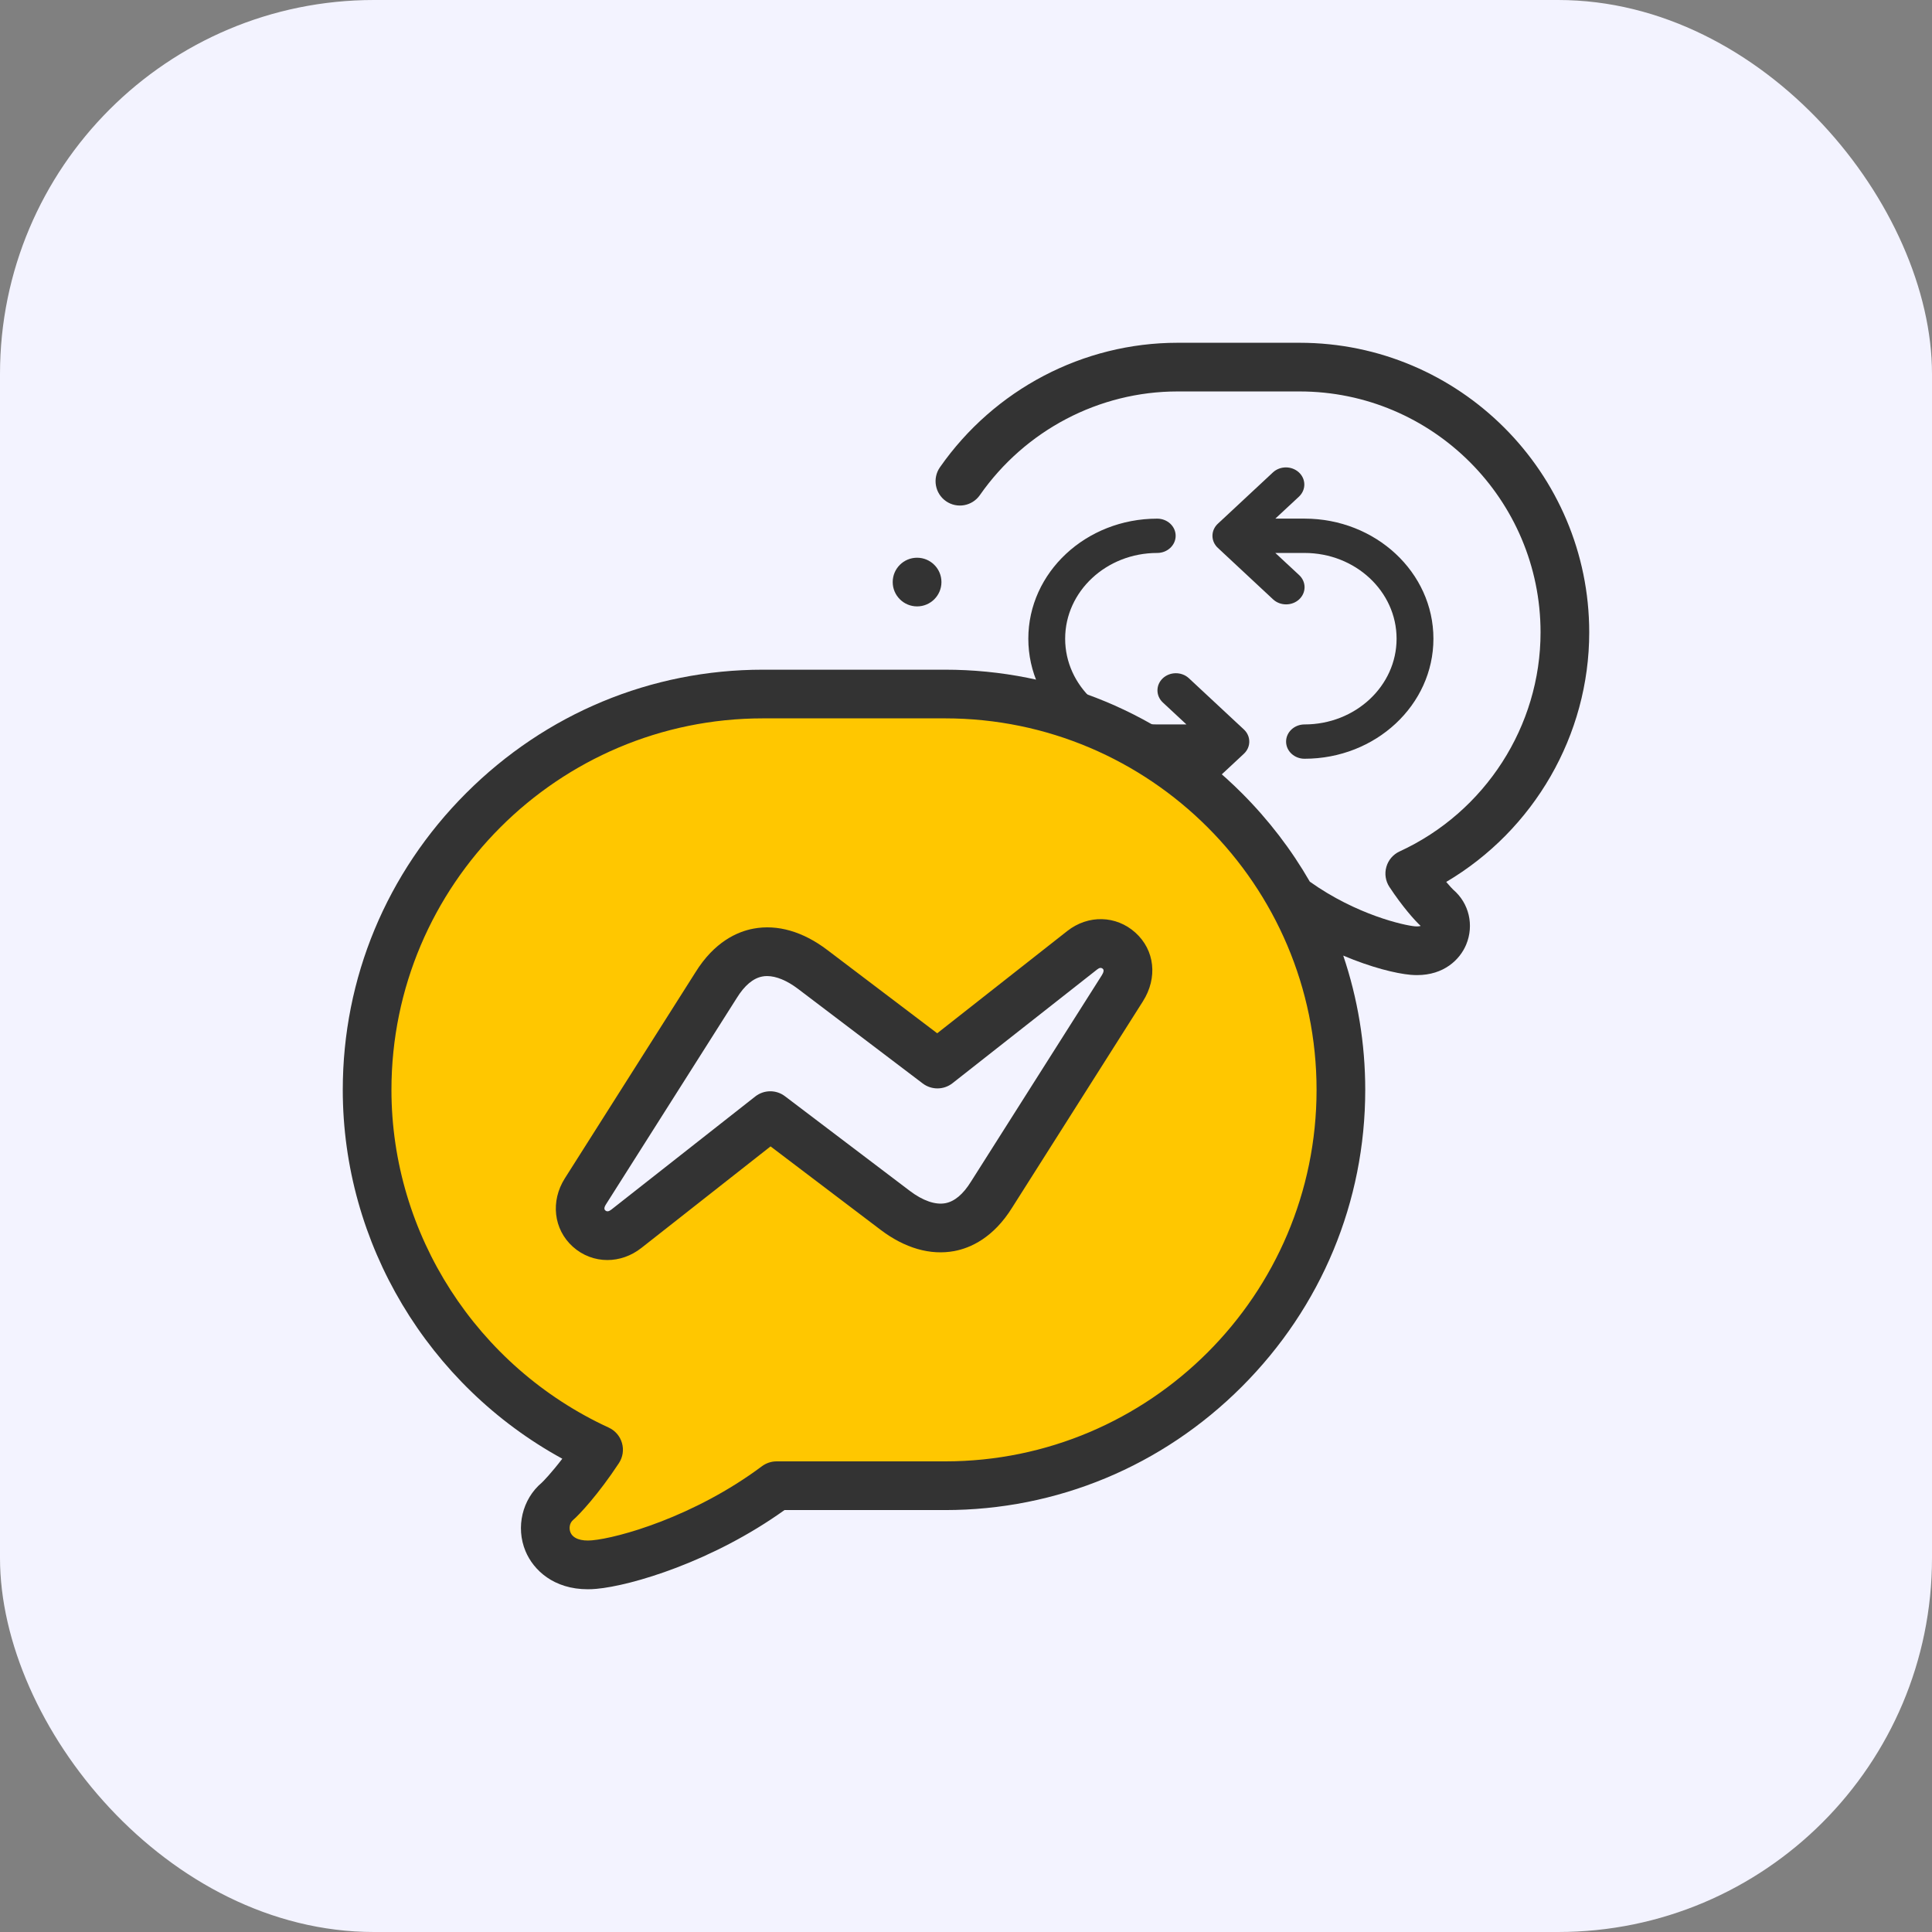 <svg width="62" height="62" viewBox="0 0 62 62" fill="none" xmlns="http://www.w3.org/2000/svg">
<rect x="0" y="0" width="62" height="62" fill="#808080" stroke="none"/>
<rect width="62" height="62" rx="12" fill="#F3F3FF"/>
<path d="M38.909 17.194C38.909 17.036 38.982 16.893 39.097 16.793L40.856 15.154C41.085 14.948 41.447 14.948 41.677 15.154C41.912 15.365 41.918 15.714 41.691 15.932L40.927 16.643H41.864C44.148 16.644 46 18.369 46 20.497C46 22.624 44.148 24.349 41.864 24.349C41.537 24.349 41.272 24.102 41.272 23.799C41.272 23.495 41.537 23.248 41.864 23.248C43.495 23.248 44.818 22.016 44.818 20.497C44.818 18.977 43.495 17.745 41.864 17.745H40.927L41.691 18.455C41.803 18.559 41.865 18.699 41.865 18.846C41.864 19.15 41.599 19.396 41.272 19.395C41.116 19.395 40.966 19.338 40.855 19.235L39.084 17.584C38.976 17.485 38.909 17.347 38.909 17.194Z" fill="#333333"/>
<path d="M37.136 16.644C37.463 16.644 37.728 16.89 37.728 17.194C37.728 17.498 37.463 17.745 37.136 17.745C35.505 17.745 34.182 18.977 34.182 20.497C34.182 22.016 35.505 23.248 37.136 23.248H38.074L37.31 22.537C37.089 22.324 37.089 21.985 37.31 21.772C37.537 21.554 37.911 21.548 38.146 21.759L39.916 23.408C39.931 23.421 39.945 23.436 39.958 23.451C39.963 23.456 39.967 23.462 39.971 23.467C39.978 23.476 39.986 23.484 39.992 23.494C39.998 23.502 40.003 23.511 40.009 23.52C40.013 23.526 40.017 23.532 40.021 23.539C40.027 23.549 40.032 23.56 40.037 23.57C40.04 23.576 40.043 23.581 40.045 23.587C40.051 23.599 40.055 23.611 40.06 23.624C40.061 23.628 40.064 23.633 40.065 23.637C40.07 23.652 40.074 23.667 40.077 23.682C40.078 23.684 40.078 23.686 40.079 23.689C40.117 23.864 40.064 24.053 39.918 24.189L38.145 25.84C38.035 25.943 37.884 26 37.727 26C37.57 26 37.42 25.942 37.309 25.838C37.078 25.623 37.079 25.275 37.31 25.061L38.073 24.349H37.136C34.852 24.349 33 22.625 33 20.497C33 18.369 34.852 16.644 37.136 16.644Z" fill="#333333"/>
<path fill-rule="evenodd" clip-rule="evenodd" d="M43.031 34.975C43.031 32.746 42.449 30.647 41.431 28.82C39.255 24.923 35.086 22.272 30.328 22.272H29.51H24.484C17.498 22.272 11.781 27.988 11.781 34.975C11.781 40.083 14.836 44.51 19.209 46.523C18.585 47.472 18.009 48.077 17.889 48.179C17.118 48.829 17.476 50.352 19.068 50.209C19.957 50.131 22.55 49.448 24.921 47.678H30.328C37.315 47.678 43.031 41.962 43.031 34.975ZM30.085 34.146L26.077 31.107C25.04 30.321 23.833 30.232 22.977 31.623C21.58 33.826 20.184 36.029 18.787 38.232C18.195 39.166 19.267 40.089 20.103 39.432C21.707 38.171 23.117 37.063 24.721 35.802L28.728 38.841C29.765 39.627 30.972 39.716 31.828 38.325C33.225 36.122 34.621 33.919 36.018 31.716C36.634 30.745 35.535 29.861 34.734 30.491C33.129 31.752 31.688 32.885 30.085 34.146Z" fill="#FFC700"/>
<path d="M36.437 29.93C35.819 29.372 34.92 29.35 34.25 29.877L30.076 33.159L26.548 30.485C25.768 29.893 24.948 29.657 24.179 29.801C23.665 29.897 22.925 30.22 22.314 31.209L18.126 37.815C17.661 38.549 17.765 39.449 18.379 40.005C18.697 40.292 19.091 40.436 19.491 40.436C19.87 40.436 20.254 40.307 20.584 40.047L24.728 36.789L28.255 39.463C29.036 40.056 29.855 40.291 30.625 40.148C31.138 40.051 31.879 39.729 32.49 38.739L36.677 32.134C37.156 31.378 37.059 30.492 36.437 29.93ZM35.358 31.298L31.168 37.907C31.166 37.91 31.164 37.913 31.162 37.916C30.912 38.322 30.635 38.556 30.337 38.612C30.017 38.672 29.613 38.532 29.199 38.218L25.19 35.179C24.908 34.964 24.515 34.968 24.236 35.188L19.618 38.818C19.538 38.88 19.476 38.889 19.426 38.844C19.408 38.828 19.36 38.784 19.445 38.651L23.635 32.041C23.637 32.038 23.639 32.036 23.64 32.033C23.89 31.627 24.168 31.392 24.465 31.337C24.514 31.327 24.564 31.323 24.616 31.323C24.908 31.323 25.252 31.465 25.604 31.73L29.612 34.77C29.895 34.984 30.288 34.981 30.567 34.761L35.215 31.106C35.283 31.052 35.342 31.047 35.39 31.09C35.432 31.127 35.421 31.197 35.358 31.298Z" fill="#333333"/>
<path d="M51 20.294C51 15.169 46.831 11 41.706 11H37.789C34.761 11 31.911 12.494 30.164 14.995C29.917 15.349 30.004 15.836 30.357 16.083C30.711 16.33 31.198 16.243 31.445 15.889C32.9 13.806 35.271 12.562 37.789 12.562H41.706C45.969 12.562 49.438 16.031 49.438 20.294C49.438 23.3 47.662 26.059 44.914 27.324C44.707 27.419 44.552 27.6 44.49 27.819C44.427 28.038 44.463 28.273 44.588 28.463C45.002 29.091 45.406 29.546 45.591 29.714C45.561 29.724 45.501 29.735 45.405 29.727C45.07 29.697 43.541 29.366 42.033 28.293C41.443 27.268 40.712 26.312 39.852 25.452C37.298 22.898 33.916 21.491 30.327 21.491H24.484C20.896 21.491 17.513 22.898 14.959 25.452C12.406 28.005 11 31.387 11 34.975C11 39.906 13.737 44.455 18.045 46.812C17.697 47.266 17.435 47.537 17.385 47.582C16.759 48.109 16.545 49.012 16.864 49.778C17.118 50.388 17.77 51.001 18.863 51.001C18.951 51.001 19.042 50.997 19.137 50.988C20.268 50.888 22.869 50.112 25.175 48.46H30.327C33.915 48.46 37.298 47.054 39.852 44.5C42.406 41.945 43.812 38.562 43.812 34.975C43.812 33.488 43.57 32.038 43.106 30.666C44.002 31.046 44.795 31.241 45.267 31.283C45.339 31.289 45.409 31.292 45.477 31.292C46.332 31.292 46.848 30.801 47.051 30.314C47.31 29.691 47.144 28.986 46.638 28.553C46.607 28.524 46.525 28.438 46.411 28.302C49.226 26.639 51 23.591 51 20.294ZM30.328 46.897H24.92C24.752 46.897 24.588 46.952 24.453 47.052C22.277 48.677 19.838 49.357 18.998 49.431C18.64 49.464 18.388 49.37 18.307 49.177C18.257 49.056 18.27 48.88 18.392 48.777C18.589 48.611 19.208 47.947 19.862 46.953C19.987 46.763 20.023 46.527 19.96 46.309C19.898 46.09 19.743 45.909 19.536 45.814C15.3 43.863 12.562 39.609 12.562 34.975C12.562 28.402 17.911 23.053 24.484 23.053H30.328C36.902 23.053 42.25 28.402 42.25 34.975C42.25 41.548 36.902 46.897 30.328 46.897Z" fill="#333333"/>
<path d="M29.43 19.46C29.862 19.46 30.212 19.11 30.212 18.679C30.212 18.248 29.862 17.898 29.43 17.898H29.43C28.998 17.898 28.648 18.248 28.648 18.679C28.648 19.11 28.999 19.46 29.43 19.46Z" fill="#333333"/>
</svg>
